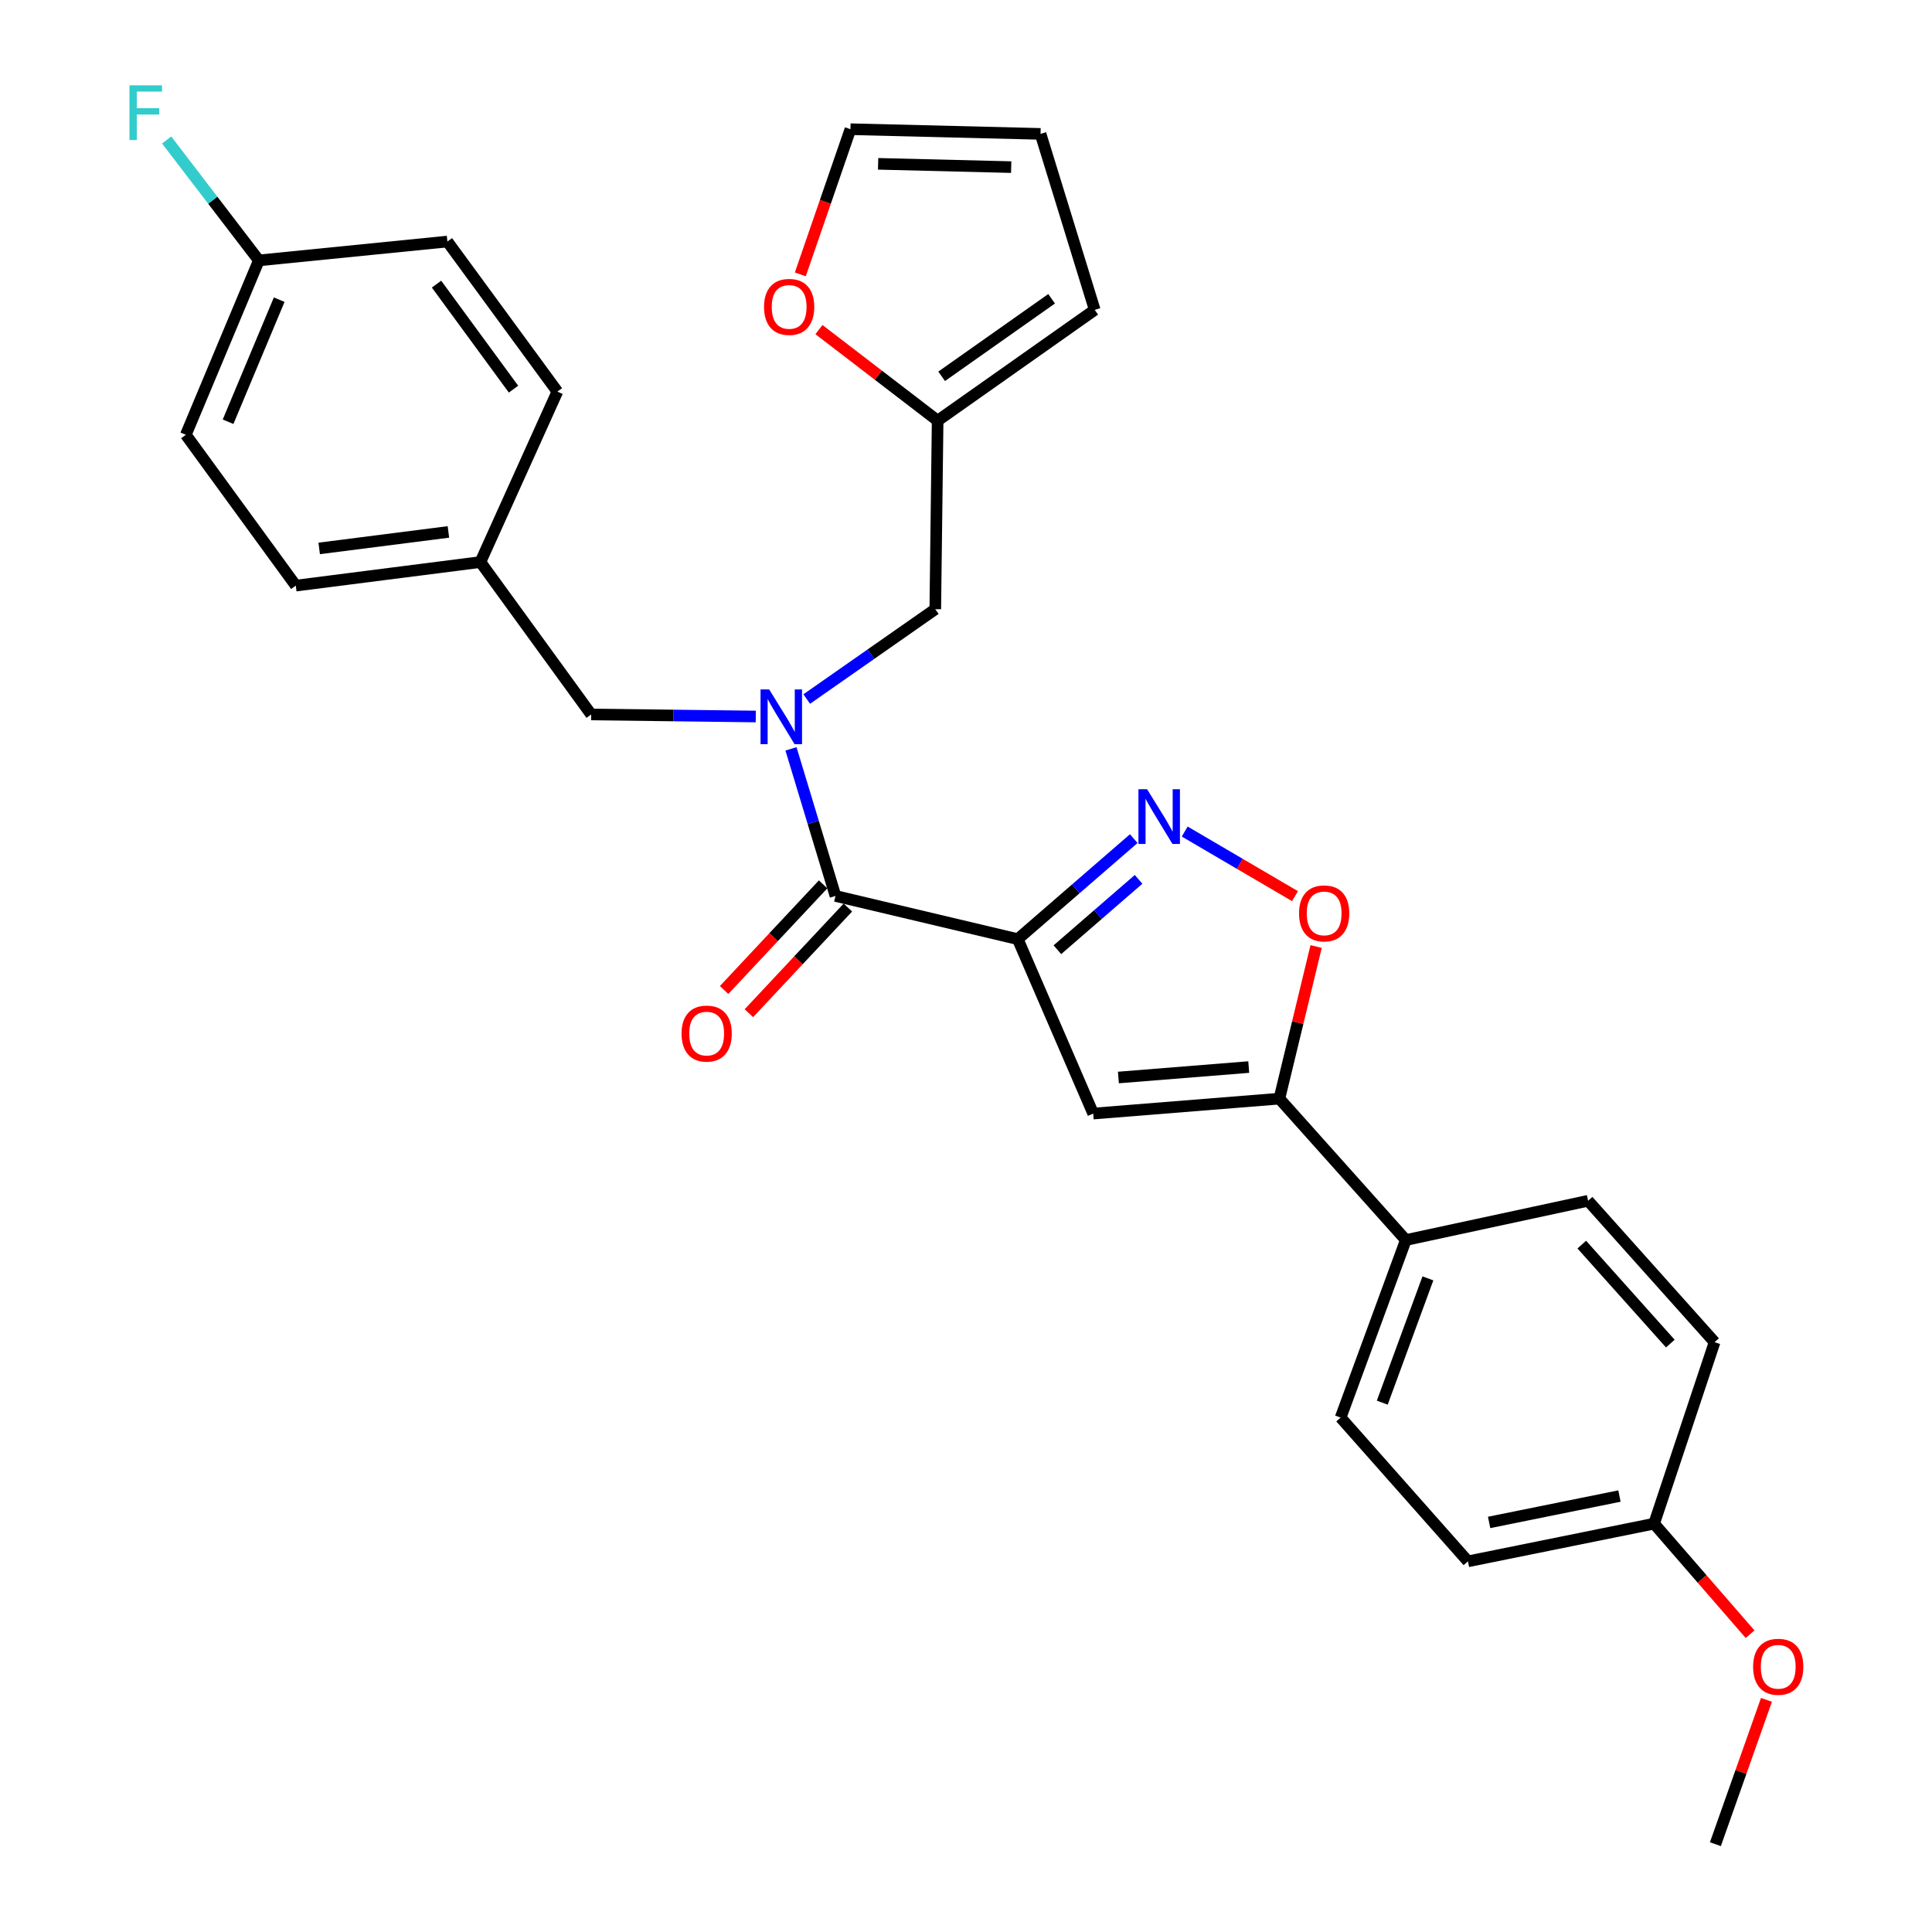 <?xml version='1.0' encoding='iso-8859-1'?>
<svg version='1.1' baseProfile='full'
              xmlns='http://www.w3.org/2000/svg'
                      xmlns:rdkit='http://www.rdkit.org/xml'
                      xmlns:xlink='http://www.w3.org/1999/xlink'
                  xml:space='preserve'
width='1000px' height='1000px' viewBox='0 0 1000 1000'>
<!-- END OF HEADER -->
<rect style='opacity:1.0;fill:#FFFFFF;stroke:none' width='1000' height='1000' x='0' y='0'> </rect>
<path class='bond-0' d='M 526.794,486.098 L 556.813,460.086' style='fill:none;fill-rule:evenodd;stroke:#000000;stroke-width:6px;stroke-linecap:butt;stroke-linejoin:miter;stroke-opacity:1' />
<path class='bond-0' d='M 556.813,460.086 L 586.831,434.073' style='fill:none;fill-rule:evenodd;stroke:#0000FF;stroke-width:6px;stroke-linecap:butt;stroke-linejoin:miter;stroke-opacity:1' />
<path class='bond-0' d='M 547.303,491.569 L 568.316,473.36' style='fill:none;fill-rule:evenodd;stroke:#000000;stroke-width:6px;stroke-linecap:butt;stroke-linejoin:miter;stroke-opacity:1' />
<path class='bond-0' d='M 568.316,473.36 L 589.329,455.152' style='fill:none;fill-rule:evenodd;stroke:#0000FF;stroke-width:6px;stroke-linecap:butt;stroke-linejoin:miter;stroke-opacity:1' />
<path class='bond-1' d='M 526.794,486.098 L 565.838,576.384' style='fill:none;fill-rule:evenodd;stroke:#000000;stroke-width:6px;stroke-linecap:butt;stroke-linejoin:miter;stroke-opacity:1' />
<path class='bond-2' d='M 526.794,486.098 L 432.449,463.742' style='fill:none;fill-rule:evenodd;stroke:#000000;stroke-width:6px;stroke-linecap:butt;stroke-linejoin:miter;stroke-opacity:1' />
<path class='bond-5' d='M 613.207,430.409 L 641.747,447.129' style='fill:none;fill-rule:evenodd;stroke:#0000FF;stroke-width:6px;stroke-linecap:butt;stroke-linejoin:miter;stroke-opacity:1' />
<path class='bond-5' d='M 641.747,447.129 L 670.288,463.849' style='fill:none;fill-rule:evenodd;stroke:#FF0000;stroke-width:6px;stroke-linecap:butt;stroke-linejoin:miter;stroke-opacity:1' />
<path class='bond-4' d='M 565.838,576.384 L 662.203,568.655' style='fill:none;fill-rule:evenodd;stroke:#000000;stroke-width:6px;stroke-linecap:butt;stroke-linejoin:miter;stroke-opacity:1' />
<path class='bond-4' d='M 578.888,557.716 L 646.344,552.306' style='fill:none;fill-rule:evenodd;stroke:#000000;stroke-width:6px;stroke-linecap:butt;stroke-linejoin:miter;stroke-opacity:1' />
<path class='bond-3' d='M 432.449,463.742 L 420.93,425.675' style='fill:none;fill-rule:evenodd;stroke:#000000;stroke-width:6px;stroke-linecap:butt;stroke-linejoin:miter;stroke-opacity:1' />
<path class='bond-3' d='M 420.93,425.675 L 409.411,387.608' style='fill:none;fill-rule:evenodd;stroke:#0000FF;stroke-width:6px;stroke-linecap:butt;stroke-linejoin:miter;stroke-opacity:1' />
<path class='bond-11' d='M 426.04,457.736 L 400.419,485.078' style='fill:none;fill-rule:evenodd;stroke:#000000;stroke-width:6px;stroke-linecap:butt;stroke-linejoin:miter;stroke-opacity:1' />
<path class='bond-11' d='M 400.419,485.078 L 374.798,512.42' style='fill:none;fill-rule:evenodd;stroke:#FF0000;stroke-width:6px;stroke-linecap:butt;stroke-linejoin:miter;stroke-opacity:1' />
<path class='bond-11' d='M 438.858,469.747 L 413.237,497.089' style='fill:none;fill-rule:evenodd;stroke:#000000;stroke-width:6px;stroke-linecap:butt;stroke-linejoin:miter;stroke-opacity:1' />
<path class='bond-11' d='M 413.237,497.089 L 387.616,524.431' style='fill:none;fill-rule:evenodd;stroke:#FF0000;stroke-width:6px;stroke-linecap:butt;stroke-linejoin:miter;stroke-opacity:1' />
<path class='bond-7' d='M 417.564,361.82 L 450.832,338.568' style='fill:none;fill-rule:evenodd;stroke:#0000FF;stroke-width:6px;stroke-linecap:butt;stroke-linejoin:miter;stroke-opacity:1' />
<path class='bond-7' d='M 450.832,338.568 L 484.101,315.315' style='fill:none;fill-rule:evenodd;stroke:#000000;stroke-width:6px;stroke-linecap:butt;stroke-linejoin:miter;stroke-opacity:1' />
<path class='bond-9' d='M 391.193,370.863 L 348.591,370.334' style='fill:none;fill-rule:evenodd;stroke:#0000FF;stroke-width:6px;stroke-linecap:butt;stroke-linejoin:miter;stroke-opacity:1' />
<path class='bond-9' d='M 348.591,370.334 L 305.988,369.806' style='fill:none;fill-rule:evenodd;stroke:#000000;stroke-width:6px;stroke-linecap:butt;stroke-linejoin:miter;stroke-opacity:1' />
<path class='bond-8' d='M 662.203,568.655 L 727.653,641.844' style='fill:none;fill-rule:evenodd;stroke:#000000;stroke-width:6px;stroke-linecap:butt;stroke-linejoin:miter;stroke-opacity:1' />
<path class='bond-29' d='M 662.203,568.655 L 671.711,529.287' style='fill:none;fill-rule:evenodd;stroke:#000000;stroke-width:6px;stroke-linecap:butt;stroke-linejoin:miter;stroke-opacity:1' />
<path class='bond-29' d='M 671.711,529.287 L 681.219,489.918' style='fill:none;fill-rule:evenodd;stroke:#FF0000;stroke-width:6px;stroke-linecap:butt;stroke-linejoin:miter;stroke-opacity:1' />
<path class='bond-6' d='M 485.32,217.73 L 484.101,315.315' style='fill:none;fill-rule:evenodd;stroke:#000000;stroke-width:6px;stroke-linecap:butt;stroke-linejoin:miter;stroke-opacity:1' />
<path class='bond-10' d='M 485.32,217.73 L 454.602,194.165' style='fill:none;fill-rule:evenodd;stroke:#000000;stroke-width:6px;stroke-linecap:butt;stroke-linejoin:miter;stroke-opacity:1' />
<path class='bond-10' d='M 454.602,194.165 L 423.884,170.6' style='fill:none;fill-rule:evenodd;stroke:#FF0000;stroke-width:6px;stroke-linecap:butt;stroke-linejoin:miter;stroke-opacity:1' />
<path class='bond-12' d='M 485.32,217.73 L 566.628,160.399' style='fill:none;fill-rule:evenodd;stroke:#000000;stroke-width:6px;stroke-linecap:butt;stroke-linejoin:miter;stroke-opacity:1' />
<path class='bond-12' d='M 487.394,194.775 L 544.31,154.643' style='fill:none;fill-rule:evenodd;stroke:#000000;stroke-width:6px;stroke-linecap:butt;stroke-linejoin:miter;stroke-opacity:1' />
<path class='bond-15' d='M 727.653,641.844 L 693.908,733.74' style='fill:none;fill-rule:evenodd;stroke:#000000;stroke-width:6px;stroke-linecap:butt;stroke-linejoin:miter;stroke-opacity:1' />
<path class='bond-15' d='M 739.08,661.683 L 715.459,726.01' style='fill:none;fill-rule:evenodd;stroke:#000000;stroke-width:6px;stroke-linecap:butt;stroke-linejoin:miter;stroke-opacity:1' />
<path class='bond-16' d='M 727.653,641.844 L 821.998,621.517' style='fill:none;fill-rule:evenodd;stroke:#000000;stroke-width:6px;stroke-linecap:butt;stroke-linejoin:miter;stroke-opacity:1' />
<path class='bond-17' d='M 305.988,369.806 L 248.657,290.919' style='fill:none;fill-rule:evenodd;stroke:#000000;stroke-width:6px;stroke-linecap:butt;stroke-linejoin:miter;stroke-opacity:1' />
<path class='bond-13' d='M 414.245,142.019 L 427.216,104.446' style='fill:none;fill-rule:evenodd;stroke:#FF0000;stroke-width:6px;stroke-linecap:butt;stroke-linejoin:miter;stroke-opacity:1' />
<path class='bond-13' d='M 427.216,104.446 L 440.187,66.873' style='fill:none;fill-rule:evenodd;stroke:#000000;stroke-width:6px;stroke-linecap:butt;stroke-linejoin:miter;stroke-opacity:1' />
<path class='bond-14' d='M 566.628,160.399 L 538.582,69.303' style='fill:none;fill-rule:evenodd;stroke:#000000;stroke-width:6px;stroke-linecap:butt;stroke-linejoin:miter;stroke-opacity:1' />
<path class='bond-32' d='M 440.187,66.873 L 538.582,69.303' style='fill:none;fill-rule:evenodd;stroke:#000000;stroke-width:6px;stroke-linecap:butt;stroke-linejoin:miter;stroke-opacity:1' />
<path class='bond-32' d='M 454.513,84.798 L 523.389,86.499' style='fill:none;fill-rule:evenodd;stroke:#000000;stroke-width:6px;stroke-linecap:butt;stroke-linejoin:miter;stroke-opacity:1' />
<path class='bond-21' d='M 693.908,733.74 L 759.798,808.148' style='fill:none;fill-rule:evenodd;stroke:#000000;stroke-width:6px;stroke-linecap:butt;stroke-linejoin:miter;stroke-opacity:1' />
<path class='bond-20' d='M 821.998,621.517 L 887.468,694.706' style='fill:none;fill-rule:evenodd;stroke:#000000;stroke-width:6px;stroke-linecap:butt;stroke-linejoin:miter;stroke-opacity:1' />
<path class='bond-20' d='M 818.727,644.206 L 864.556,695.439' style='fill:none;fill-rule:evenodd;stroke:#000000;stroke-width:6px;stroke-linecap:butt;stroke-linejoin:miter;stroke-opacity:1' />
<path class='bond-23' d='M 248.657,290.919 L 288.501,202.692' style='fill:none;fill-rule:evenodd;stroke:#000000;stroke-width:6px;stroke-linecap:butt;stroke-linejoin:miter;stroke-opacity:1' />
<path class='bond-24' d='M 248.657,290.919 L 153.102,303.117' style='fill:none;fill-rule:evenodd;stroke:#000000;stroke-width:6px;stroke-linecap:butt;stroke-linejoin:miter;stroke-opacity:1' />
<path class='bond-24' d='M 232.1,275.324 L 165.211,283.863' style='fill:none;fill-rule:evenodd;stroke:#000000;stroke-width:6px;stroke-linecap:butt;stroke-linejoin:miter;stroke-opacity:1' />
<path class='bond-18' d='M 133.985,134.783 L 96.181,225.049' style='fill:none;fill-rule:evenodd;stroke:#000000;stroke-width:6px;stroke-linecap:butt;stroke-linejoin:miter;stroke-opacity:1' />
<path class='bond-18' d='M 144.516,155.108 L 118.053,218.294' style='fill:none;fill-rule:evenodd;stroke:#000000;stroke-width:6px;stroke-linecap:butt;stroke-linejoin:miter;stroke-opacity:1' />
<path class='bond-22' d='M 133.985,134.783 L 110.123,103.623' style='fill:none;fill-rule:evenodd;stroke:#000000;stroke-width:6px;stroke-linecap:butt;stroke-linejoin:miter;stroke-opacity:1' />
<path class='bond-22' d='M 110.123,103.623 L 86.262,72.464' style='fill:none;fill-rule:evenodd;stroke:#33CCCC;stroke-width:6px;stroke-linecap:butt;stroke-linejoin:miter;stroke-opacity:1' />
<path class='bond-31' d='M 133.985,134.783 L 231.57,125.024' style='fill:none;fill-rule:evenodd;stroke:#000000;stroke-width:6px;stroke-linecap:butt;stroke-linejoin:miter;stroke-opacity:1' />
<path class='bond-19' d='M 856.163,788.641 L 887.468,694.706' style='fill:none;fill-rule:evenodd;stroke:#000000;stroke-width:6px;stroke-linecap:butt;stroke-linejoin:miter;stroke-opacity:1' />
<path class='bond-27' d='M 856.163,788.641 L 881.004,817.256' style='fill:none;fill-rule:evenodd;stroke:#000000;stroke-width:6px;stroke-linecap:butt;stroke-linejoin:miter;stroke-opacity:1' />
<path class='bond-27' d='M 881.004,817.256 L 905.845,845.87' style='fill:none;fill-rule:evenodd;stroke:#FF0000;stroke-width:6px;stroke-linecap:butt;stroke-linejoin:miter;stroke-opacity:1' />
<path class='bond-30' d='M 856.163,788.641 L 759.798,808.148' style='fill:none;fill-rule:evenodd;stroke:#000000;stroke-width:6px;stroke-linecap:butt;stroke-linejoin:miter;stroke-opacity:1' />
<path class='bond-30' d='M 838.223,774.351 L 770.767,788.006' style='fill:none;fill-rule:evenodd;stroke:#000000;stroke-width:6px;stroke-linecap:butt;stroke-linejoin:miter;stroke-opacity:1' />
<path class='bond-25' d='M 288.501,202.692 L 231.57,125.024' style='fill:none;fill-rule:evenodd;stroke:#000000;stroke-width:6px;stroke-linecap:butt;stroke-linejoin:miter;stroke-opacity:1' />
<path class='bond-25' d='M 265.795,201.426 L 225.943,147.059' style='fill:none;fill-rule:evenodd;stroke:#000000;stroke-width:6px;stroke-linecap:butt;stroke-linejoin:miter;stroke-opacity:1' />
<path class='bond-26' d='M 153.102,303.117 L 96.181,225.049' style='fill:none;fill-rule:evenodd;stroke:#000000;stroke-width:6px;stroke-linecap:butt;stroke-linejoin:miter;stroke-opacity:1' />
<path class='bond-28' d='M 914.319,879.837 L 901.103,917.191' style='fill:none;fill-rule:evenodd;stroke:#FF0000;stroke-width:6px;stroke-linecap:butt;stroke-linejoin:miter;stroke-opacity:1' />
<path class='bond-28' d='M 901.103,917.191 L 887.888,954.545' style='fill:none;fill-rule:evenodd;stroke:#000000;stroke-width:6px;stroke-linecap:butt;stroke-linejoin:miter;stroke-opacity:1' />
<path  class='atom-1' d='M 593.733 408.508
L 603.013 423.508
Q 603.933 424.988, 605.413 427.668
Q 606.893 430.348, 606.973 430.508
L 606.973 408.508
L 610.733 408.508
L 610.733 436.828
L 606.853 436.828
L 596.893 420.428
Q 595.733 418.508, 594.493 416.308
Q 593.293 414.108, 592.933 413.428
L 592.933 436.828
L 589.253 436.828
L 589.253 408.508
L 593.733 408.508
' fill='#0000FF'/>
<path  class='atom-4' d='M 398.133 356.866
L 407.413 371.866
Q 408.333 373.346, 409.813 376.026
Q 411.293 378.706, 411.373 378.866
L 411.373 356.866
L 415.133 356.866
L 415.133 385.186
L 411.253 385.186
L 401.293 368.786
Q 400.133 366.866, 398.893 364.666
Q 397.693 362.466, 397.333 361.786
L 397.333 385.186
L 393.653 385.186
L 393.653 356.866
L 398.133 356.866
' fill='#0000FF'/>
<path  class='atom-6' d='M 672.379 472.77
Q 672.379 465.97, 675.739 462.17
Q 679.099 458.37, 685.379 458.37
Q 691.659 458.37, 695.019 462.17
Q 698.379 465.97, 698.379 472.77
Q 698.379 479.65, 694.979 483.57
Q 691.579 487.45, 685.379 487.45
Q 679.139 487.45, 675.739 483.57
Q 672.379 479.69, 672.379 472.77
M 685.379 484.25
Q 689.699 484.25, 692.019 481.37
Q 694.379 478.45, 694.379 472.77
Q 694.379 467.21, 692.019 464.41
Q 689.699 461.57, 685.379 461.57
Q 681.059 461.57, 678.699 464.37
Q 676.379 467.17, 676.379 472.77
Q 676.379 478.49, 678.699 481.37
Q 681.059 484.25, 685.379 484.25
' fill='#FF0000'/>
<path  class='atom-11' d='M 395.462 158.849
Q 395.462 152.049, 398.822 148.249
Q 402.182 144.449, 408.462 144.449
Q 414.742 144.449, 418.102 148.249
Q 421.462 152.049, 421.462 158.849
Q 421.462 165.729, 418.062 169.649
Q 414.662 173.529, 408.462 173.529
Q 402.222 173.529, 398.822 169.649
Q 395.462 165.769, 395.462 158.849
M 408.462 170.329
Q 412.782 170.329, 415.102 167.449
Q 417.462 164.529, 417.462 158.849
Q 417.462 153.289, 415.102 150.489
Q 412.782 147.649, 408.462 147.649
Q 404.142 147.649, 401.782 150.449
Q 399.462 153.249, 399.462 158.849
Q 399.462 164.569, 401.782 167.449
Q 404.142 170.329, 408.462 170.329
' fill='#FF0000'/>
<path  class='atom-12' d='M 352.769 534.981
Q 352.769 528.181, 356.129 524.381
Q 359.489 520.581, 365.769 520.581
Q 372.049 520.581, 375.409 524.381
Q 378.769 528.181, 378.769 534.981
Q 378.769 541.861, 375.369 545.781
Q 371.969 549.661, 365.769 549.661
Q 359.529 549.661, 356.129 545.781
Q 352.769 541.901, 352.769 534.981
M 365.769 546.461
Q 370.089 546.461, 372.409 543.581
Q 374.769 540.661, 374.769 534.981
Q 374.769 529.421, 372.409 526.621
Q 370.089 523.781, 365.769 523.781
Q 361.449 523.781, 359.089 526.581
Q 356.769 529.381, 356.769 534.981
Q 356.769 540.701, 359.089 543.581
Q 361.449 546.461, 365.769 546.461
' fill='#FF0000'/>
<path  class='atom-23' d='M 67.014 44.165
L 83.854 44.165
L 83.854 47.405
L 70.814 47.405
L 70.814 56.005
L 82.414 56.005
L 82.414 59.285
L 70.814 59.285
L 70.814 72.485
L 67.014 72.485
L 67.014 44.165
' fill='#33CCCC'/>
<path  class='atom-28' d='M 907.403 862.72
Q 907.403 855.92, 910.763 852.12
Q 914.123 848.32, 920.403 848.32
Q 926.683 848.32, 930.043 852.12
Q 933.403 855.92, 933.403 862.72
Q 933.403 869.6, 930.003 873.52
Q 926.603 877.4, 920.403 877.4
Q 914.163 877.4, 910.763 873.52
Q 907.403 869.64, 907.403 862.72
M 920.403 874.2
Q 924.723 874.2, 927.043 871.32
Q 929.403 868.4, 929.403 862.72
Q 929.403 857.16, 927.043 854.36
Q 924.723 851.52, 920.403 851.52
Q 916.083 851.52, 913.723 854.32
Q 911.403 857.12, 911.403 862.72
Q 911.403 868.44, 913.723 871.32
Q 916.083 874.2, 920.403 874.2
' fill='#FF0000'/>
</svg>

